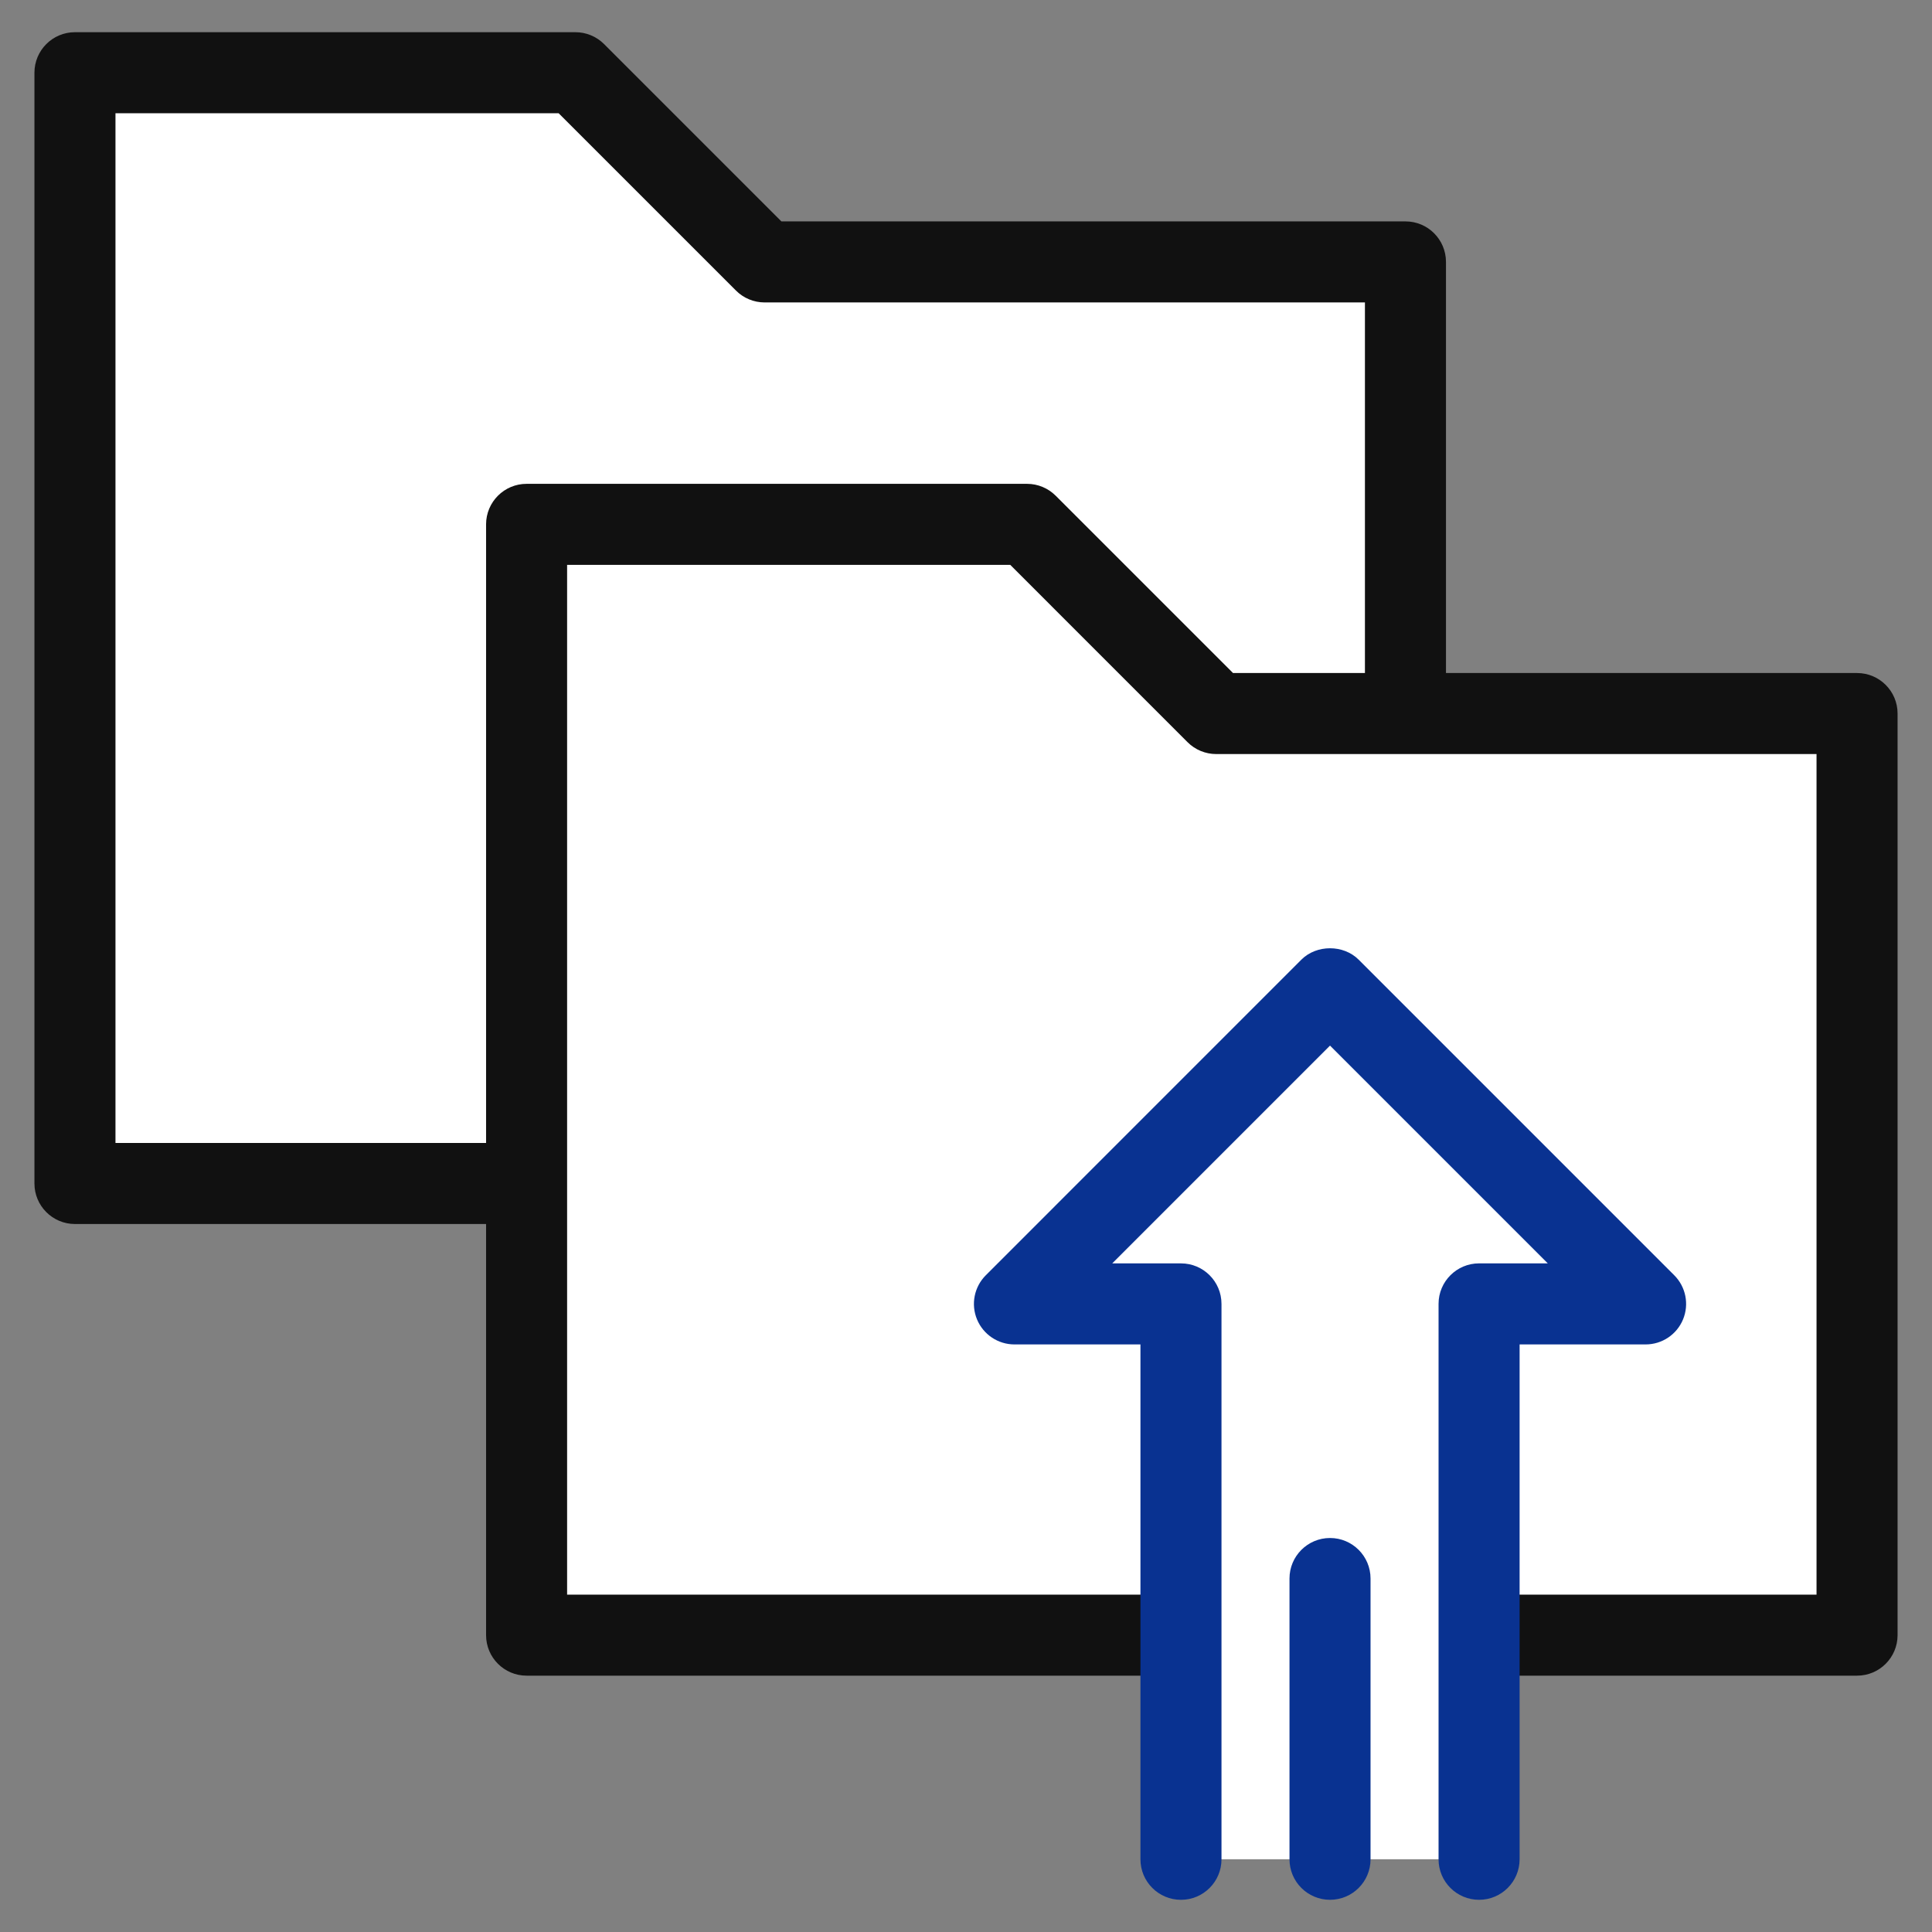 <?xml version="1.0" encoding="utf-8"?>
<!-- Generator: Adobe Illustrator 16.0.0, SVG Export Plug-In . SVG Version: 6.00 Build 0)  -->
<!DOCTYPE svg PUBLIC "-//W3C//DTD SVG 1.1 Tiny//EN" "http://www.w3.org/Graphics/SVG/1.1/DTD/svg11-tiny.dtd">
<svg version="1.1" baseProfile="tiny" id="Layer_1" xmlns="http://www.w3.org/2000/svg" xmlns:xlink="http://www.w3.org/1999/xlink"
	 x="0px" y="0px" width="150px" height="150px" viewBox="0 0 150 150" xml:space="preserve">
<rect x="0" y="0" width="150" height="150" fill="#808080" stroke="none"/>
<g>
	<polygon fill="#FFFFFF" points="59.364,20.335 44.675,5.646 5.82,5.646 5.82,91.887 109.119,91.887 109.119,20.335 	"/>
	<path fill="#111111" d="M109.119,95.032H5.82c-1.737,0-3.146-1.409-3.146-3.146V5.646C2.674,3.908,4.083,2.5,5.82,2.5h38.855
		c0.834,0,1.634,0.331,2.224,0.921l13.768,13.768h48.452c1.738,0,3.146,1.408,3.146,3.146v71.551
		C112.265,93.623,110.857,95.032,109.119,95.032z M8.965,88.74h97.008V23.481H59.364c-0.834,0-1.634-0.331-2.224-0.922L43.372,8.792
		H8.965V88.74z"/>
	<polygon fill="#FFFFFF" points="94.429,55.399 79.74,40.711 40.885,40.711 40.885,126.952 144.181,126.952 144.181,55.399 	"/>
	<path fill="#111111" d="M144.181,130.098H40.885c-1.737,0-3.146-1.407-3.146-3.146V40.711c0-1.737,1.409-3.146,3.146-3.146H79.74
		c0.833,0,1.633,0.331,2.223,0.922l13.769,13.767h48.449c1.738,0,3.146,1.408,3.146,3.146v71.553
		C147.326,128.69,145.919,130.098,144.181,130.098z M44.03,123.807h97.005V58.545H94.429c-0.836,0-1.636-0.331-2.226-0.921
		L78.437,43.857H44.03V123.807z"/>
	<polyline fill="#FFFFFF" points="114.835,144.354 114.835,101.234 127.765,101.234 103.262,76.732 78.76,101.234 91.689,101.234 
		91.689,144.354 	"/>
	<path fill="#093291" d="M114.835,147.5c-1.738,0-3.146-1.407-3.146-3.146v-43.12c0-1.737,1.408-3.146,3.146-3.146h5.334
		l-16.907-16.907L86.354,98.089h5.336c1.738,0,3.146,1.408,3.146,3.146v43.12c0,1.738-1.407,3.146-3.146,3.146
		c-1.736,0-3.146-1.407-3.146-3.146v-39.974H78.76c-1.271,0-2.418-0.767-2.905-1.943c-0.487-1.174-0.218-2.527,0.683-3.427
		l24.499-24.503c1.18-1.18,3.27-1.18,4.448,0l24.503,24.503c0.9,0.899,1.168,2.253,0.683,3.427
		c-0.486,1.177-1.633,1.943-2.905,1.943h-9.784v39.974C117.98,146.093,116.571,147.5,114.835,147.5z"/>
	<path fill="#093291" d="M103.262,147.5c-1.736,0-3.146-1.407-3.146-3.146v-21.798c0-1.736,1.409-3.146,3.146-3.146
		c1.738,0,3.146,1.409,3.146,3.146v21.798C106.408,146.093,105,147.5,103.262,147.5z"/>
</g>
</svg>
